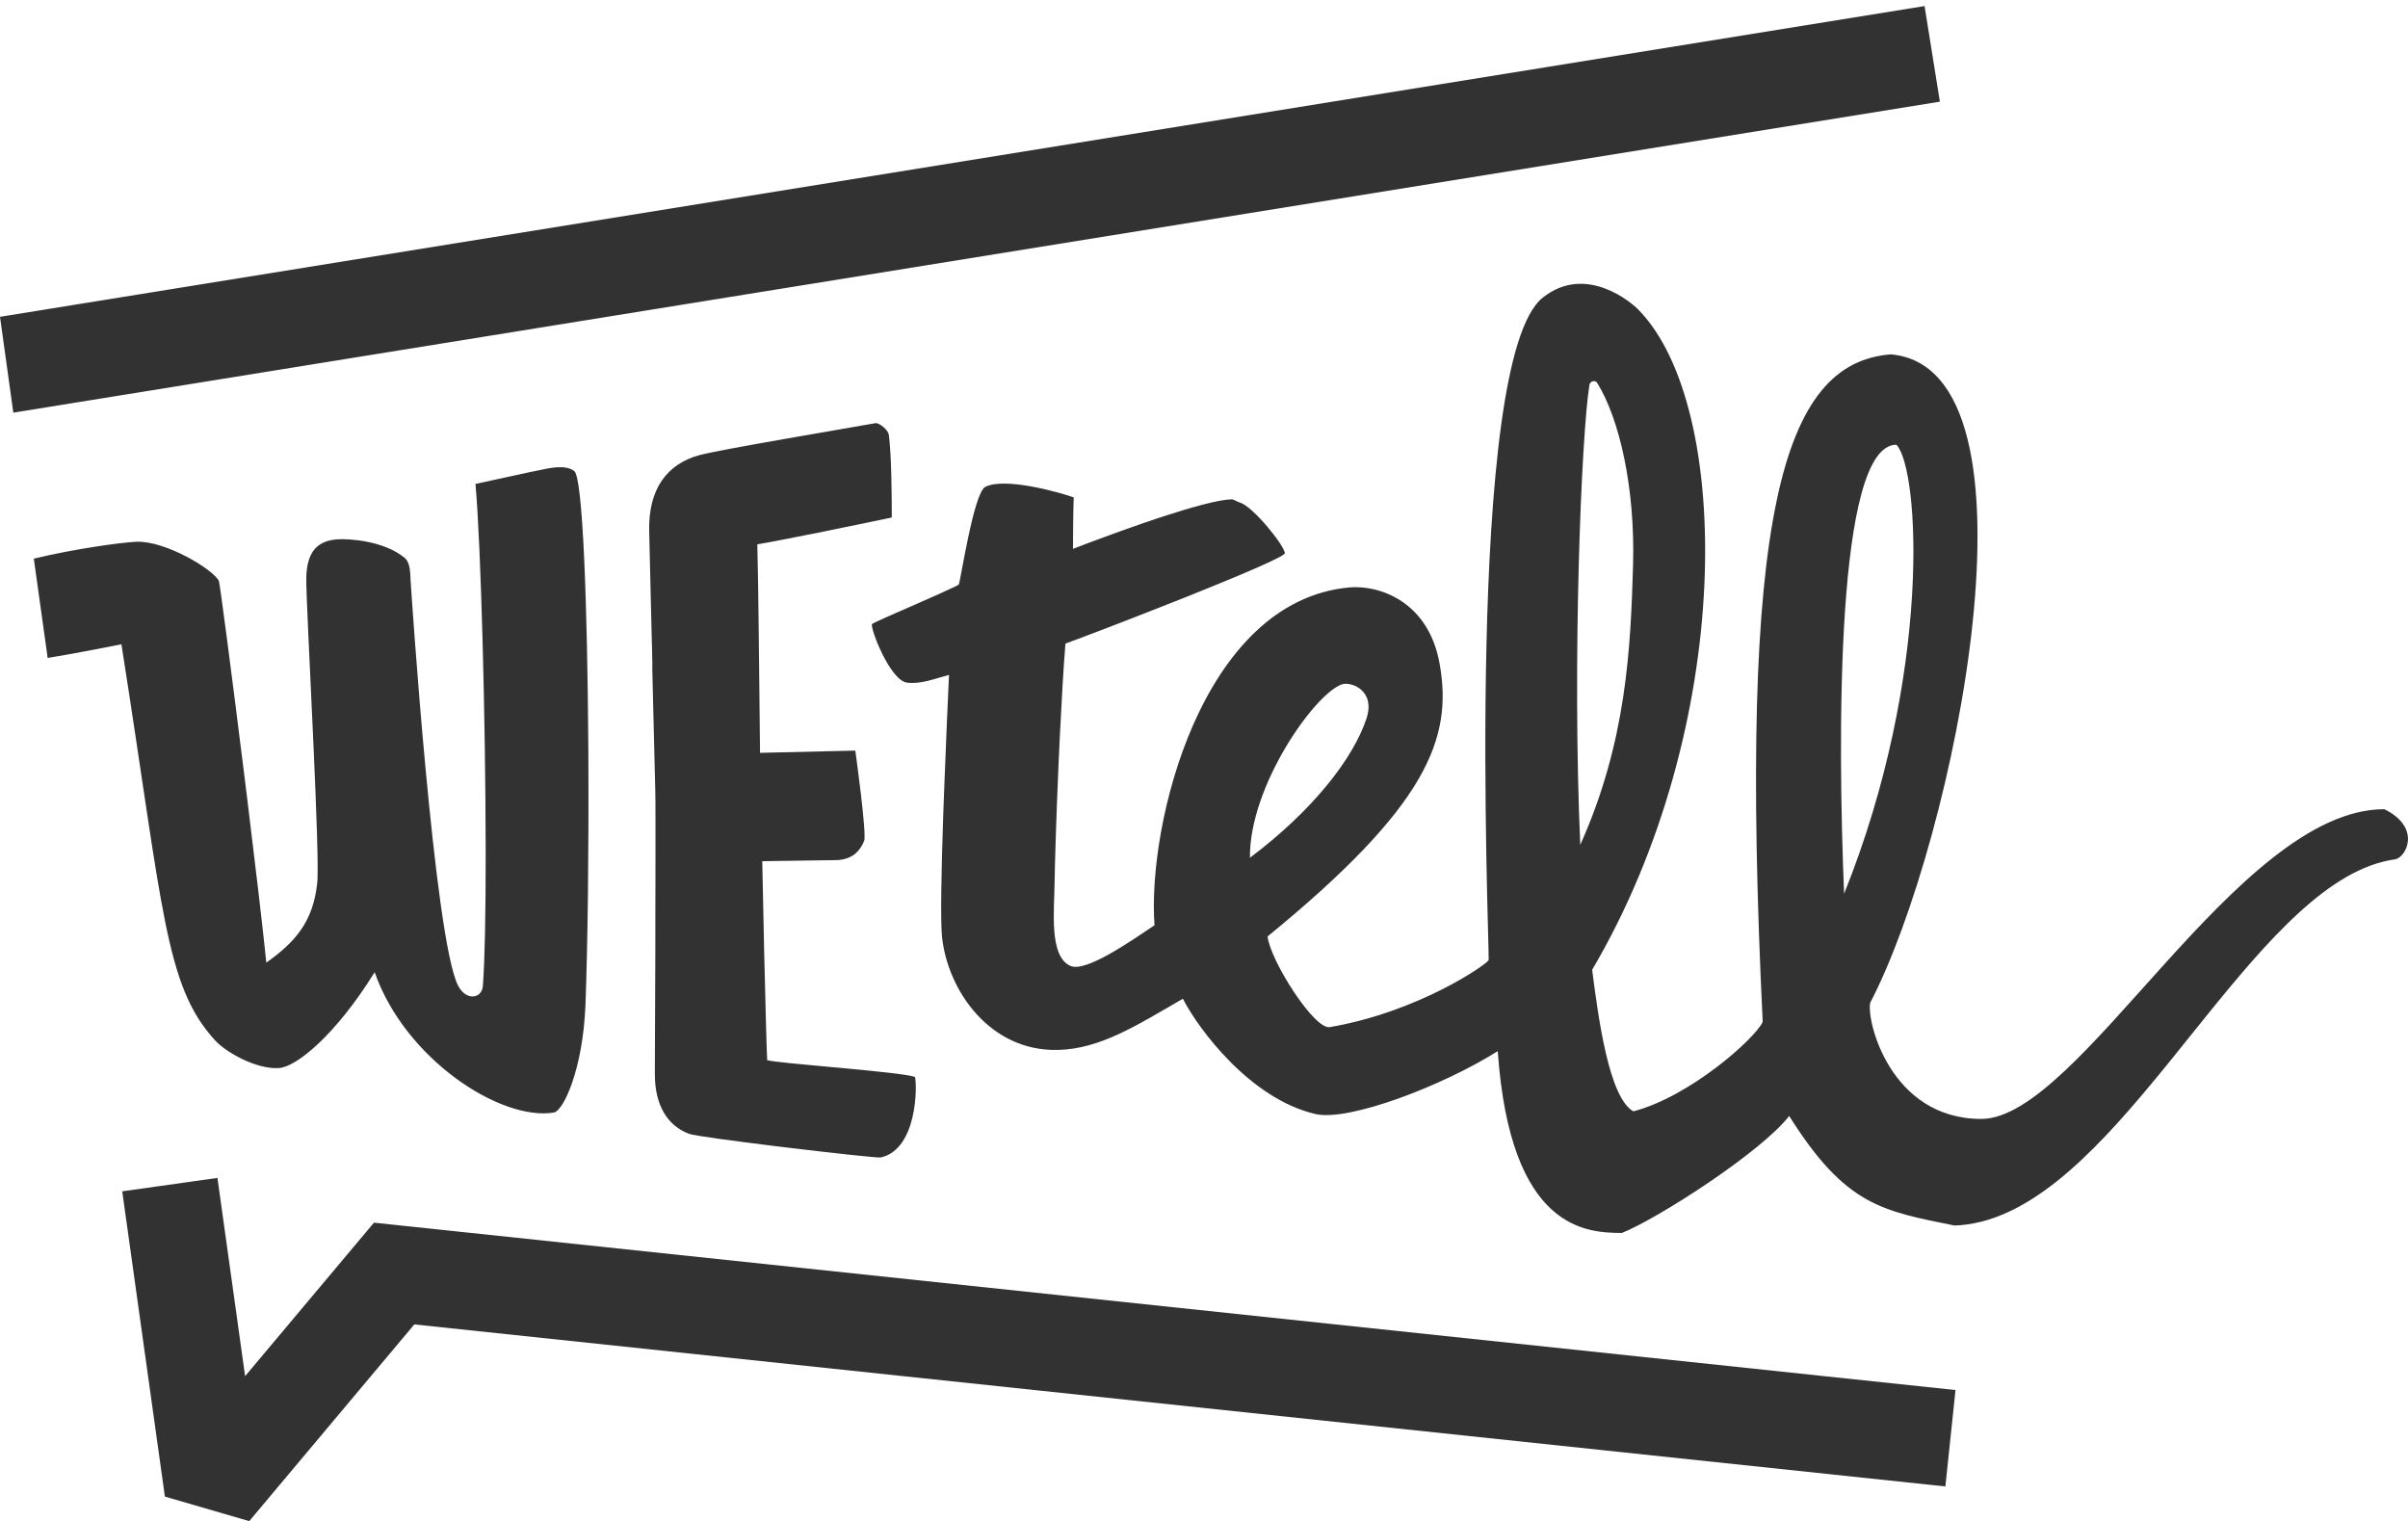 <?xml version="1.0" encoding="UTF-8"?>
<svg xmlns="http://www.w3.org/2000/svg" xmlns:xlink="http://www.w3.org/1999/xlink" version="1.1" id="Ebene_1" x="0px" y="0px" viewBox="0 0 302 190.76" style="enable-background:new 0 0 302 190.76;" xml:space="preserve">
<style type="text/css">
	.st0{fill:#323232;}
</style>
<g id="logo">
	<path id="Combined-Shape" class="st0" d="M27.27,147.72l3.47,24.86l16.16-19.25l198.35,20.99l-1.27,12.09L51.96,166.09l-20.7,24.67   l-10.58-3.08l-5.35-38.28L27.27,147.72z M205.56,38.92c11.79,12.18,12.01,52.3-5.88,82.7c0.77,5.98,2.1,16.04,5.17,17.75   c7.06-1.84,15.17-9.03,16.22-11.21c-3.09-63.67,2.38-82.63,16.06-83.72c20.24,1.74,7.98,61.05-2.57,81.3   c-0.53,2.06,2.41,14.58,13.93,14.58c12.35,0,32.06-38.84,50.54-38.84c4.7,2.3,2.75,6.07,1.33,6.29   c-8.25,1.14-15.98,10.14-23.83,19.86l-0.72,0.9c-0.24,0.3-0.48,0.6-0.73,0.9l-1.07,1.33l-0.53,0.66l-1.07,1.33l-0.69,0.85   c-0.35,0.43-0.7,0.85-1.05,1.28l-0.7,0.85c-7.81,9.42-15.89,17.65-24.84,17.96c-9.13-1.84-13.68-2.52-20.74-13.74   c-3.5,4.52-16.4,12.83-20.98,14.67c-4.33-0.03-13.99-0.22-15.57-22.8c-6.87,4.33-18.72,8.88-22.9,7.88   c-8.17-1.93-14.64-10.65-16.59-14.45c-5.82,3.36-10.4,6.32-15.75,6.42c-8.45,0.16-13.71-7.41-14.45-14.11   c-0.22-1.99-0.09-8.43,0.14-15.17l0.03-0.88c0.02-0.44,0.03-0.88,0.05-1.32l0.04-1.1c0.23-6.2,0.5-12.08,0.61-14.45   c-1.83,0.47-3.47,1.18-5.26,0.97c-2.17-0.28-4.7-6.98-4.39-7.35c0.12-0.14,2.76-1.29,5.41-2.45l0.61-0.27   c1.78-0.78,3.48-1.53,4.31-1.94l0.21-0.1c0.18-0.09,0.3-0.16,0.33-0.19c0.19-0.22,1.86-11.46,3.31-12.24   c2.48-1.31,9.69,0.78,11.11,1.31c-0.07,1.82-0.09,4.85-0.09,6l0,0.41l0,0.02v0.02c0,0,0.56-0.22,1.49-0.57l0.34-0.13   c1.68-0.63,4.31-1.6,7.09-2.56l0.6-0.2l0.7-0.24c0.12-0.04,0.23-0.08,0.35-0.12l0.7-0.23c3.5-1.14,6.88-2.1,8.56-2.16   c0.43,0,0.8,0.34,1.08,0.4c1.58,0.4,5.57,5.33,5.66,6.35c0.03,0.41-5.95,2.92-12.36,5.49l-0.69,0.27   c-0.57,0.23-1.15,0.46-1.73,0.68l-0.8,0.32c-5.6,2.21-10.83,4.19-11.94,4.58c-0.25,3.07-0.48,7.1-0.68,11.22l-0.05,0.99   c-0.03,0.73-0.07,1.47-0.1,2.19l-0.04,0.87c-0.29,6.67-0.47,12.82-0.49,14.69c-0.03,3.4-0.74,9.31,2.01,10.47   c1.92,0.81,7.46-3.05,10.52-5.11c-0.93-12.58,5.88-40.65,24.42-42.36c3.71-0.34,10,1.71,11.36,9.69   c1.61,9.28-1.58,17.72-21.6,34.08c0.34,3.02,5.85,11.71,7.8,11.37c11.2-1.93,19.71-7.88,19.93-8.41   c0.09-2.49-3.09-75.22,6.78-83.07C198.91,33,204.73,38.01,205.56,38.92z M109.84,53.06c0.43,0,1.55,0.78,1.64,1.53   c0.16,1.21,0.25,3.1,0.3,4.93l0.01,0.55c0.04,1.63,0.05,3.16,0.05,4.05v0.78l-0.04,0.01c-0.39,0.08-3.92,0.82-7.72,1.59l-0.62,0.13   l-0.73,0.15l-0.38,0.08L101.6,67c-2.77,0.55-5.34,1.06-6.62,1.26c0.06,2.12,0.13,6.65,0.18,11.36l0.01,0.79c0,0.13,0,0.26,0,0.39   l0.01,0.79c0,0.24,0.01,0.47,0.01,0.71l0.01,0.71c0.06,5.74,0.11,10.93,0.12,11.37l0,0.03l11.95-0.28c0,0,1.45,10.4,1.11,11.31   c-0.37,0.93-1.21,2.43-3.68,2.43l-0.19,0c-0.65,0-2.13,0.02-3.7,0.05l-0.56,0.01c-2.14,0.03-4.28,0.06-4.61,0.07l-0.04,0   c0,0,0.11,5.49,0.24,11.36l0.03,1.18c0,0.13,0.01,0.26,0.01,0.39l0.02,0.79c0.12,4.97,0.24,9.74,0.32,11.23   c0.66,0.2,4.17,0.51,7.97,0.86l0.67,0.06c0.11,0.01,0.23,0.02,0.34,0.03l0.86,0.08c4.03,0.38,7.91,0.77,8.69,1.08   c0.28,0.97,0.34,9.03-4.27,10.09c-0.31,0.08-5.88-0.53-11.59-1.22l-0.84-0.1l-0.83-0.1c-5.27-0.65-10.22-1.32-10.76-1.53   c-4.02-1.49-4.32-5.72-4.33-7.45l0-0.45l0-0.11l0-0.25c0.01-2.12,0.04-8.37,0.06-15.02l0-0.99c0-0.17,0-0.33,0-0.5l0-0.99   c0.01-3.15,0.02-6.28,0.02-9.02l0-0.85l0-0.21l0-2.52l0-0.32l0-0.62c0-1.9-0.01-3.28-0.03-3.84c-0.04-1.5-0.2-8.2-0.37-15.11   L81.81,83c-0.01-0.31-0.01-0.62-0.02-0.92l-0.02-0.92c-0.01-0.5-0.02-1-0.04-1.49l-0.02-0.74c-0.15-6.35-0.28-11.81-0.29-12.21   l0-0.02c-0.15-5.48,2.32-8.53,6.28-9.62C90.4,56.36,105.66,53.81,109.84,53.06z M72.02,59.07c1.09,0.85,1.64,17.02,1.76,34.08   l0.01,1.77c0.06,11.8-0.08,23.79-0.37,31.24c-0.34,7.97-2.75,13.14-3.96,13.36c-6.72,1.09-18.69-6.76-22.47-17.6   c-4.89,7.88-9.84,11.9-12.01,12.02c-2.85,0.19-6.72-2.02-8.05-3.52c-6.25-6.88-6.44-16.2-11.7-49.62c0,0-5.42,1.09-9.25,1.71   L4.24,70.06c4.98-1.21,10.83-2.02,12.84-2.12c3.68-0.16,9.69,3.49,10.37,4.92c0.12,0.26,1.61,11.66,3.1,23.64l0.16,1.29   c0.05,0.43,0.11,0.86,0.16,1.29l0.16,1.29c1,8.13,1.93,16.01,2.37,20.35c3.59-2.55,5.85-5.08,6.38-9.94   c0.19-1.68-0.11-9.36-0.47-17.43l-0.05-1.08c-0.41-9-0.88-18.18-0.85-19.83c0.09-3.21,1.33-4.58,3.81-4.8   c1.58-0.12,5.94,0.19,8.51,2.3c0.77,0.65,0.71,2.02,0.77,2.93c0.06,1,2.97,45.13,5.97,50.77c1.02,1.93,2.97,1.59,3.09,0   c0.24-3.22,0.35-8.96,0.35-15.75l0-1.42c-0.02-16.48-0.6-38.32-1.28-45.78c1.24-0.25,7.49-1.65,8.08-1.74   C68.8,58.73,70.87,58.2,72.02,59.07z M237.84,55.77c-7.64,0-7.37,36.85-6.56,56.31C242.33,84.58,240.75,58.82,237.84,55.77z    M168.27,85.83c-3.47,1.25-11.61,12.83-11.51,21.74c7.92-5.95,12.97-12.49,14.61-17.44C172.57,86.51,169.35,85.42,168.27,85.83z    M199.34,48.26c-1.02,6.29-2.17,34.76-1.15,57.69c5.82-12.99,6.31-24.67,6.62-35.04c0.28-9.81-1.73-18.38-4.46-22.83   C200.12,47.61,199.44,47.76,199.34,48.26z M241.37,0.76l1.92,11.99l-241.62,39L0,39.73L241.37,0.76z"></path>
</g>
</svg>
